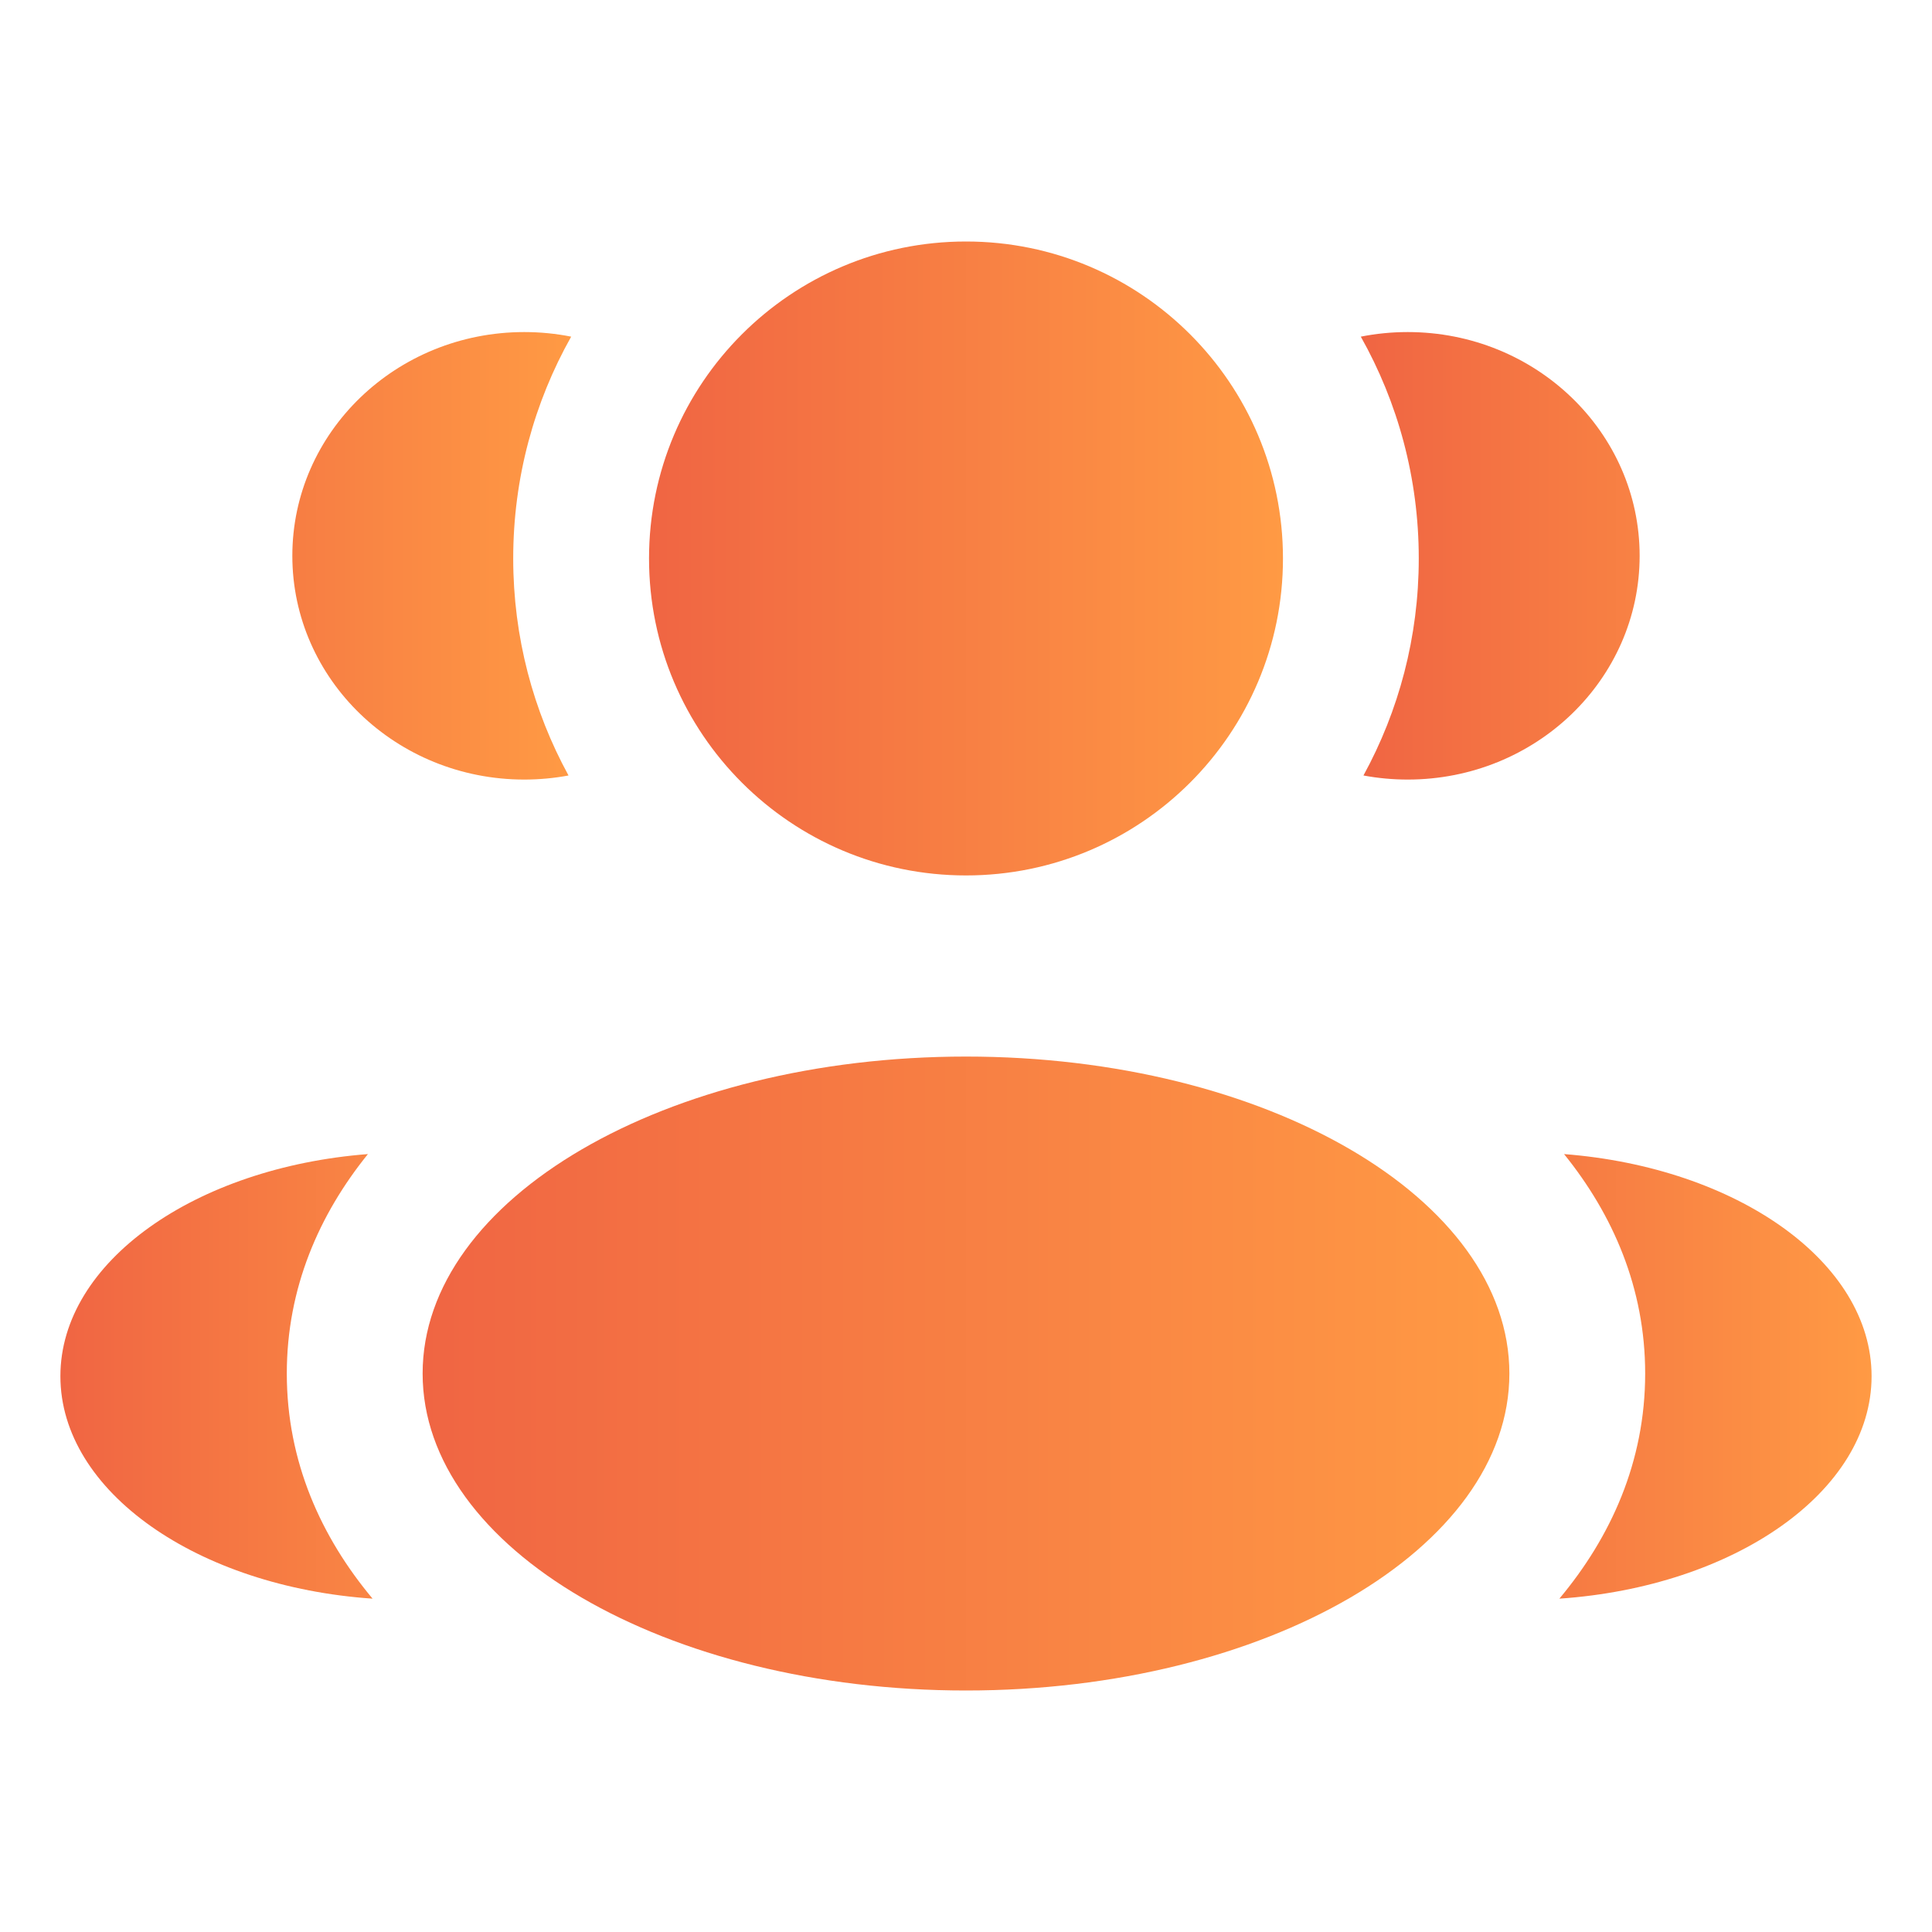 <?xml version="1.0" encoding="UTF-8"?> <svg xmlns="http://www.w3.org/2000/svg" width="80" height="80" viewBox="0 0 80 80" fill="none"><path d="M53.125 23.125C53.125 30.374 47.249 36.25 40 36.25C32.751 36.25 26.875 30.374 26.875 23.125C26.875 15.876 32.751 10 40 10C47.249 10 53.125 15.876 53.125 23.125Z" fill="url(#paint0_linear_3252_2448)"></path><path d="M62.5 56.875C62.5 64.124 52.426 70 40 70C27.574 70 17.5 64.124 17.5 56.875C17.5 49.626 27.574 43.75 40 43.75C52.426 43.75 62.5 49.626 62.5 56.875Z" fill="url(#paint1_linear_3252_2448)"></path><path d="M21.709 13.75C22.374 13.75 23.024 13.815 23.651 13.94C22.123 16.654 21.251 19.788 21.251 23.125C21.251 26.381 22.081 29.443 23.541 32.111C22.948 32.222 22.335 32.28 21.709 32.28C16.405 32.28 12.105 28.132 12.105 23.015C12.105 17.898 16.405 13.75 21.709 13.75Z" fill="url(#paint2_linear_3252_2448)"></path><path d="M15.428 66.197C13.299 63.652 11.876 60.528 11.876 56.875C11.876 53.334 13.213 50.29 15.235 47.788C8.093 48.342 2.501 52.248 2.501 56.985C2.501 61.767 8.191 65.702 15.428 66.197Z" fill="url(#paint3_linear_3252_2448)"></path><path d="M58.748 23.125C58.748 26.381 57.918 29.443 56.458 32.111C57.051 32.222 57.664 32.28 58.29 32.28C63.594 32.28 67.894 28.132 67.894 23.015C67.894 17.898 63.594 13.75 58.29 13.75C57.625 13.75 56.975 13.815 56.348 13.94C57.876 16.654 58.748 19.788 58.748 23.125Z" fill="url(#paint4_linear_3252_2448)"></path><path d="M64.57 66.197C71.808 65.702 77.498 61.767 77.498 56.985C77.498 52.248 71.906 48.342 64.764 47.788C66.786 50.29 68.123 53.334 68.123 56.875C68.123 60.528 66.7 63.652 64.57 66.197Z" fill="url(#paint5_linear_3252_2448)"></path><defs><linearGradient id="paint0_linear_3252_2448" x1="26.875" y1="23.125" x2="53.125" y2="23.125" gradientUnits="userSpaceOnUse"><stop stop-color="#F06543"></stop><stop offset="1" stop-color="#FF9A44"></stop></linearGradient><linearGradient id="paint1_linear_3252_2448" x1="17.5" y1="56.875" x2="62.5" y2="56.875" gradientUnits="userSpaceOnUse"><stop stop-color="#F06543"></stop><stop offset="1" stop-color="#FF9A44"></stop></linearGradient><linearGradient id="paint2_linear_3252_2448" x1="2.501" y1="39.974" x2="23.651" y2="39.974" gradientUnits="userSpaceOnUse"><stop stop-color="#F06543"></stop><stop offset="1" stop-color="#FF9A44"></stop></linearGradient><linearGradient id="paint3_linear_3252_2448" x1="2.501" y1="39.974" x2="23.651" y2="39.974" gradientUnits="userSpaceOnUse"><stop stop-color="#F06543"></stop><stop offset="1" stop-color="#FF9A44"></stop></linearGradient><linearGradient id="paint4_linear_3252_2448" x1="56.348" y1="39.974" x2="77.498" y2="39.974" gradientUnits="userSpaceOnUse"><stop stop-color="#F06543"></stop><stop offset="1" stop-color="#FF9A44"></stop></linearGradient><linearGradient id="paint5_linear_3252_2448" x1="56.348" y1="39.974" x2="77.498" y2="39.974" gradientUnits="userSpaceOnUse"><stop stop-color="#F06543"></stop><stop offset="1" stop-color="#FF9A44"></stop></linearGradient></defs></svg> 